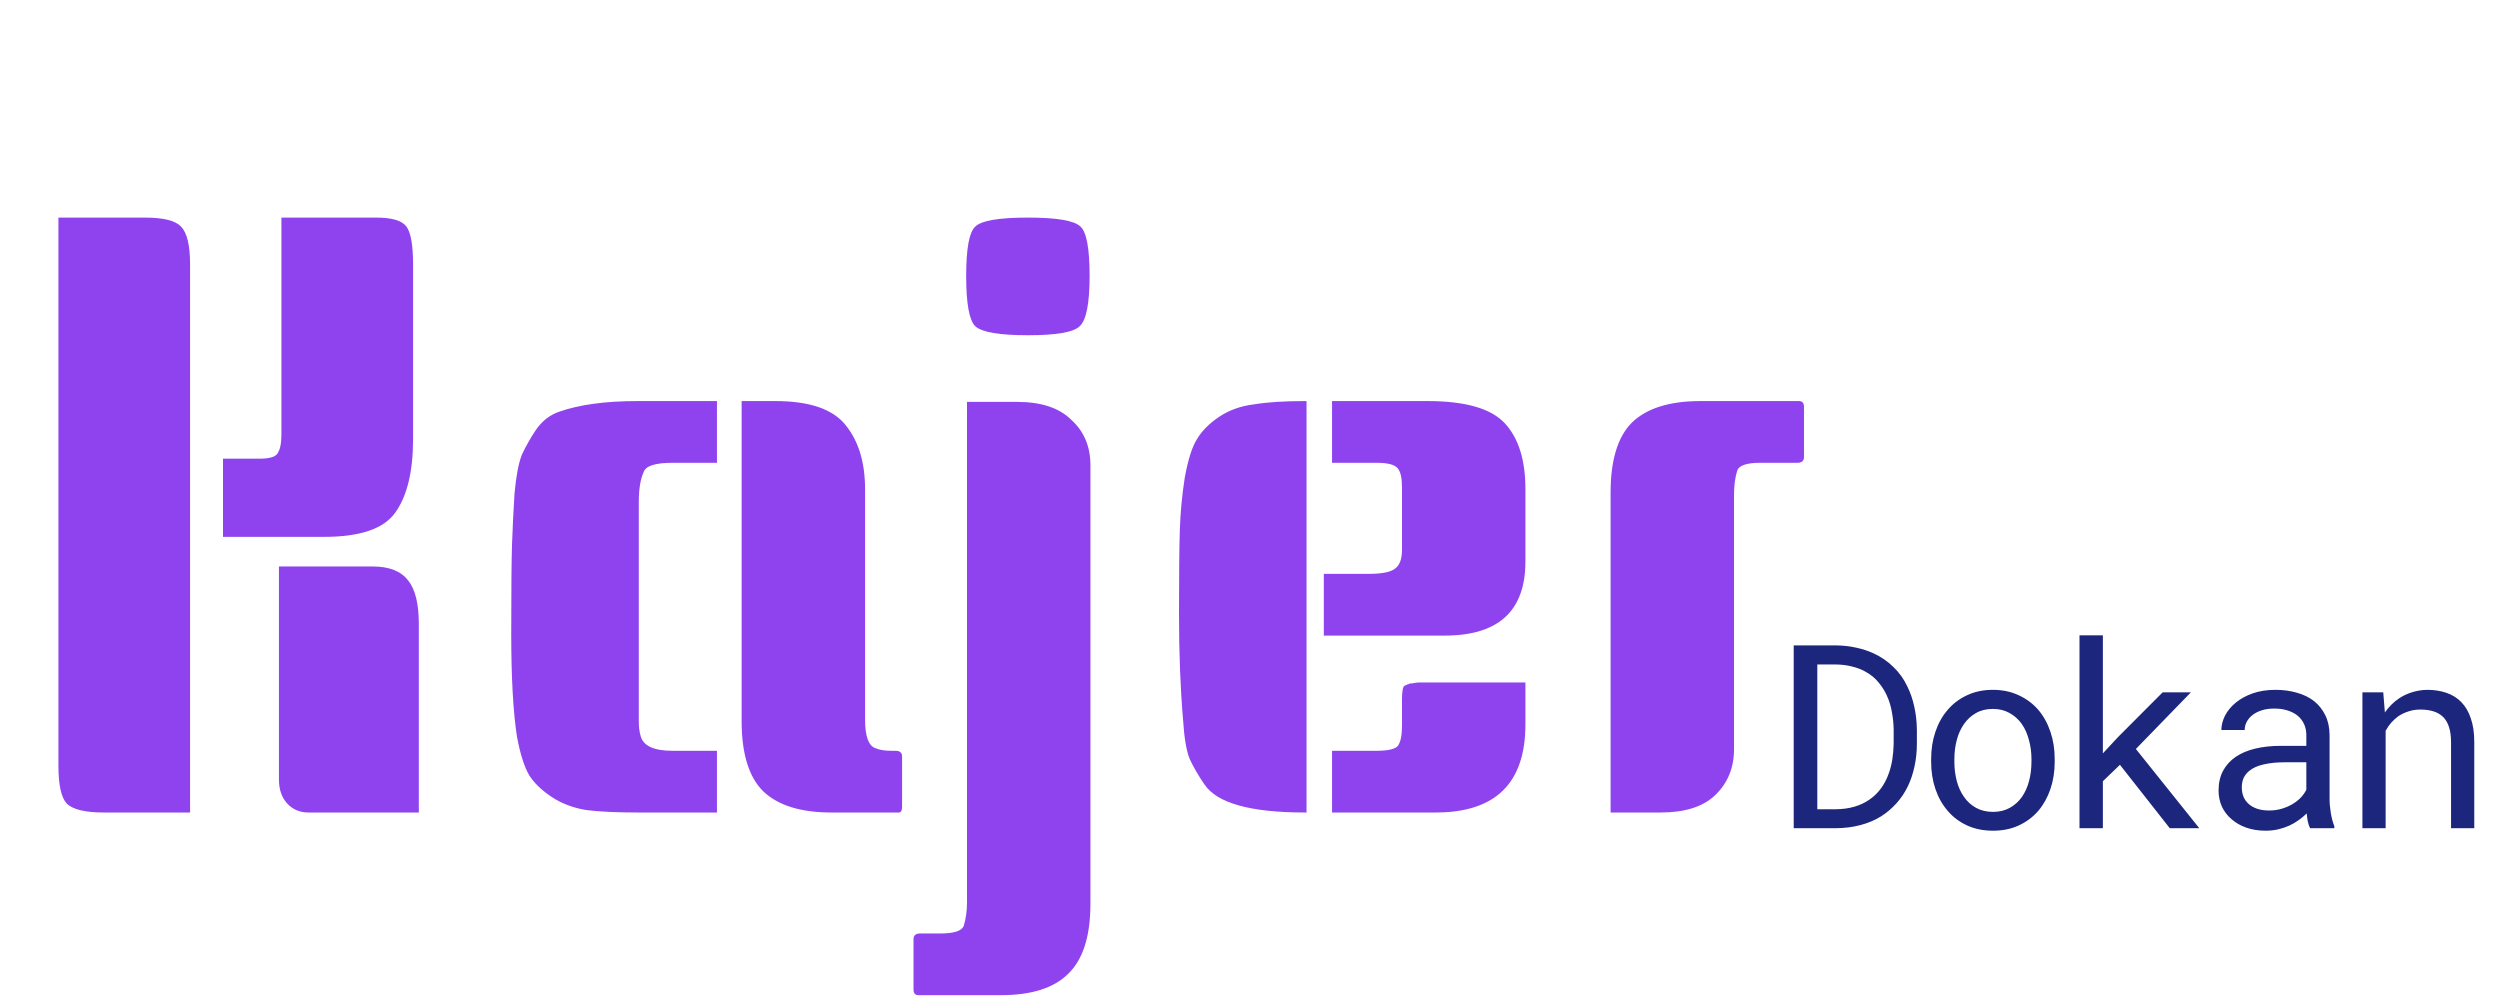<svg width="200" height="80" viewBox="0 0 200 80" fill="none" xmlns="http://www.w3.org/2000/svg">
<path d="M4.674 17.407H11.586C13.078 17.407 14.043 17.648 14.482 18.131C14.965 18.614 15.206 19.623 15.206 21.159V65H8.294C6.802 65 5.815 64.759 5.332 64.276C4.893 63.793 4.674 62.784 4.674 61.248V17.407ZM22.316 45.318H29.82C31.136 45.318 32.08 45.691 32.65 46.437C33.221 47.139 33.506 48.302 33.506 49.925V65H24.685C23.983 65 23.413 64.759 22.974 64.276C22.535 63.793 22.316 63.157 22.316 62.367V45.318ZM22.513 17.407H30.083C31.356 17.407 32.168 17.648 32.519 18.131C32.87 18.614 33.045 19.623 33.045 21.159V35.114C33.045 37.748 32.563 39.722 31.597 41.039C30.676 42.312 28.788 42.948 25.936 42.948H17.839V36.694H20.736C21.526 36.694 22.008 36.563 22.184 36.299C22.403 35.992 22.513 35.487 22.513 34.785V17.407ZM57.356 37.023H53.801C52.441 37.023 51.673 37.265 51.498 37.748C51.234 38.318 51.103 39.13 51.103 40.183V56.903C51.103 56.991 51.103 57.254 51.103 57.693C51.103 58.132 51.147 58.505 51.234 58.812C51.41 59.646 52.266 60.063 53.801 60.063H57.356V65H50.971C49.303 65 47.943 64.934 46.89 64.802C45.836 64.627 44.915 64.276 44.125 63.749C43.335 63.223 42.742 62.652 42.348 62.038C41.953 61.38 41.623 60.348 41.36 58.944C41.053 56.969 40.899 54.204 40.899 50.65C40.899 47.095 40.921 44.703 40.965 43.474C41.009 42.202 41.075 40.863 41.163 39.459C41.294 38.055 41.492 37.023 41.755 36.365C42.062 35.707 42.435 35.048 42.874 34.39C43.357 33.688 43.971 33.205 44.717 32.942C46.341 32.372 48.426 32.086 50.971 32.086H57.356V37.023ZM72.167 64.539C72.167 64.846 72.08 65 71.904 65H66.506C64.049 65 62.227 64.43 61.042 63.288C59.901 62.148 59.331 60.282 59.331 57.693V32.086H62.03C64.795 32.086 66.682 32.745 67.691 34.061C68.701 35.334 69.205 37.023 69.205 39.13V57.562C69.205 58.922 69.49 59.69 70.061 59.865C70.368 59.997 70.785 60.063 71.312 60.063H71.641C71.992 60.063 72.167 60.217 72.167 60.524V64.539ZM77.359 32.152H81.375C83.306 32.152 84.754 32.635 85.72 33.6C86.729 34.522 87.234 35.729 87.234 37.221V72.307C87.234 74.896 86.641 76.761 85.456 77.902C84.315 79.043 82.516 79.614 80.058 79.614H73.476C73.212 79.614 73.081 79.46 73.081 79.153V75.137C73.081 74.83 73.256 74.677 73.607 74.677H75.253C76.306 74.677 76.921 74.479 77.096 74.084C77.272 73.514 77.359 72.877 77.359 72.175V32.152ZM78.018 18.131C78.501 17.648 79.905 17.407 82.231 17.407C84.557 17.407 85.961 17.648 86.444 18.131C86.926 18.57 87.168 19.886 87.168 22.081C87.168 24.275 86.904 25.613 86.378 26.096C85.895 26.579 84.513 26.82 82.231 26.82C79.949 26.82 78.544 26.579 78.018 26.096C77.535 25.613 77.294 24.275 77.294 22.081C77.294 19.886 77.535 18.57 78.018 18.131ZM104.523 65H104.391C100.047 65 97.37 64.254 96.361 62.762C95.878 62.06 95.483 61.38 95.176 60.721C94.912 60.063 94.737 59.032 94.649 57.627C94.43 55.082 94.32 52.251 94.32 49.136C94.32 46.02 94.342 43.782 94.386 42.421C94.43 41.017 94.561 39.613 94.781 38.208C95.044 36.76 95.373 35.729 95.768 35.114C96.163 34.456 96.755 33.864 97.545 33.337C98.335 32.81 99.257 32.481 100.31 32.35C101.363 32.174 102.724 32.086 104.391 32.086H104.523V65ZM122.033 54.599V57.956C122.033 62.652 119.641 65 114.858 65H106.564V60.063H110.118C111.04 60.063 111.61 59.931 111.83 59.668C112.049 59.361 112.159 58.834 112.159 58.088V55.982C112.159 55.323 112.225 54.95 112.357 54.863C112.532 54.775 112.642 54.731 112.686 54.731C112.73 54.687 112.839 54.665 113.015 54.665C113.234 54.621 113.388 54.599 113.476 54.599C116.328 54.599 119.181 54.599 122.033 54.599ZM106.564 32.086H114.2C117.228 32.086 119.29 32.679 120.387 33.864C121.485 35.048 122.033 36.804 122.033 39.13V44.923C122.033 48.872 119.883 50.847 115.582 50.847H105.905V45.91H109.46C110.513 45.91 111.216 45.778 111.567 45.515C111.962 45.252 112.159 44.747 112.159 44.001V38.998C112.159 38.252 112.049 37.748 111.83 37.484C111.61 37.177 111.04 37.023 110.118 37.023H106.564V32.086ZM136.024 32.086H143.923C144.186 32.086 144.318 32.24 144.318 32.547V36.563C144.318 36.87 144.142 37.023 143.791 37.023H140.829C139.776 37.023 139.161 37.221 138.986 37.616C138.81 38.186 138.722 38.823 138.722 39.525V59.931C138.722 61.423 138.218 62.652 137.208 63.618C136.243 64.539 134.795 65 132.864 65H128.848V39.393C128.848 36.804 129.419 34.939 130.56 33.798C131.745 32.657 133.566 32.086 136.024 32.086Z" fill="#8F43EE"/>
<path d="M143.497 66.256V51.632H146.882C147.451 51.638 147.987 51.699 148.489 51.812C148.998 51.919 149.467 52.074 149.895 52.274C150.491 52.549 151.017 52.911 151.472 53.359C151.934 53.801 152.303 54.313 152.577 54.896C152.825 55.392 153.013 55.934 153.14 56.523C153.274 57.112 153.344 57.742 153.351 58.412V59.486C153.351 60.129 153.287 60.739 153.16 61.314C153.039 61.89 152.862 62.419 152.628 62.901C152.386 63.404 152.082 63.859 151.714 64.267C151.345 64.676 150.933 65.024 150.478 65.312C149.996 65.614 149.45 65.844 148.841 66.005C148.238 66.166 147.585 66.25 146.882 66.256H143.497ZM145.385 53.158V64.74H146.882C147.418 64.733 147.903 64.666 148.339 64.539C148.781 64.412 149.172 64.231 149.514 63.996C149.875 63.755 150.187 63.461 150.448 63.112C150.716 62.758 150.927 62.362 151.081 61.927C151.215 61.572 151.315 61.191 151.382 60.782C151.449 60.367 151.486 59.935 151.493 59.486V58.392C151.486 57.936 151.446 57.501 151.372 57.086C151.305 56.664 151.201 56.272 151.061 55.91C150.88 55.442 150.635 55.02 150.327 54.645C150.026 54.263 149.654 53.955 149.212 53.721C148.898 53.547 148.546 53.413 148.158 53.319C147.769 53.219 147.344 53.165 146.882 53.158H145.385ZM154.492 60.722C154.492 59.938 154.606 59.212 154.833 58.542C155.061 57.866 155.389 57.28 155.818 56.784C156.24 56.289 156.755 55.901 157.365 55.619C157.974 55.331 158.66 55.187 159.424 55.187C160.194 55.187 160.883 55.331 161.493 55.619C162.109 55.901 162.631 56.289 163.06 56.784C163.482 57.28 163.806 57.866 164.034 58.542C164.262 59.212 164.376 59.938 164.376 60.722V60.943C164.376 61.726 164.262 62.453 164.034 63.122C163.806 63.792 163.482 64.375 163.06 64.87C162.631 65.366 162.112 65.754 161.503 66.035C160.893 66.317 160.207 66.457 159.444 66.457C158.674 66.457 157.981 66.317 157.365 66.035C156.755 65.754 156.24 65.366 155.818 64.87C155.389 64.375 155.061 63.792 154.833 63.122C154.606 62.453 154.492 61.726 154.492 60.943V60.722ZM156.35 60.943C156.35 61.478 156.414 61.991 156.541 62.48C156.668 62.962 156.862 63.387 157.123 63.755C157.378 64.124 157.699 64.415 158.088 64.629C158.476 64.843 158.928 64.951 159.444 64.951C159.953 64.951 160.398 64.843 160.78 64.629C161.168 64.415 161.493 64.124 161.754 63.755C162.008 63.387 162.199 62.962 162.326 62.48C162.454 61.991 162.517 61.478 162.517 60.943V60.722C162.517 60.193 162.45 59.687 162.316 59.205C162.189 58.716 161.998 58.288 161.744 57.919C161.483 57.551 161.158 57.26 160.77 57.045C160.388 56.825 159.939 56.714 159.424 56.714C158.908 56.714 158.459 56.825 158.078 57.045C157.696 57.26 157.378 57.551 157.123 57.919C156.862 58.288 156.668 58.716 156.541 59.205C156.414 59.687 156.35 60.193 156.35 60.722V60.943ZM169.595 61.184L168.229 62.5V66.256H166.36V50.828H168.229V60.27L169.444 58.964L173.01 55.388H175.27L170.87 59.918L175.943 66.256H173.582L169.595 61.184ZM184.808 66.256C184.734 66.116 184.674 65.942 184.627 65.734C184.587 65.52 184.557 65.299 184.537 65.071C184.349 65.259 184.138 65.436 183.904 65.603C183.676 65.771 183.425 65.918 183.151 66.045C182.869 66.173 182.571 66.273 182.257 66.347C181.942 66.42 181.607 66.457 181.252 66.457C180.676 66.457 180.154 66.374 179.685 66.206C179.223 66.039 178.832 65.811 178.51 65.523C178.182 65.242 177.928 64.907 177.747 64.519C177.573 64.124 177.486 63.698 177.486 63.243C177.486 62.647 177.603 62.125 177.837 61.676C178.078 61.227 178.416 60.852 178.852 60.551C179.287 60.256 179.809 60.035 180.419 59.888C181.035 59.741 181.721 59.667 182.478 59.667H184.507V58.813C184.507 58.485 184.446 58.191 184.326 57.929C184.205 57.668 184.035 57.444 183.814 57.257C183.593 57.076 183.321 56.935 183 56.835C182.685 56.734 182.33 56.684 181.935 56.684C181.567 56.684 181.236 56.731 180.941 56.825C180.653 56.918 180.409 57.042 180.208 57.196C180.007 57.35 179.849 57.534 179.736 57.749C179.628 57.956 179.575 58.174 179.575 58.402H177.707C177.713 58.007 177.814 57.618 178.008 57.236C178.209 56.855 178.497 56.51 178.872 56.202C179.24 55.901 179.689 55.656 180.218 55.469C180.753 55.281 181.359 55.187 182.036 55.187C182.652 55.187 183.224 55.264 183.753 55.418C184.282 55.566 184.741 55.79 185.129 56.091C185.511 56.399 185.812 56.781 186.033 57.236C186.254 57.692 186.365 58.224 186.365 58.834V63.886C186.365 64.247 186.398 64.632 186.465 65.041C186.532 65.443 186.626 65.794 186.747 66.096V66.256H184.808ZM181.523 64.84C181.885 64.84 182.223 64.793 182.538 64.699C182.853 64.606 183.141 64.482 183.402 64.328C183.656 64.174 183.877 64 184.065 63.806C184.252 63.605 184.4 63.397 184.507 63.183V60.983H182.779C182.136 60.983 181.574 61.04 181.092 61.154C180.616 61.261 180.238 61.428 179.957 61.656C179.756 61.817 179.602 62.008 179.494 62.228C179.394 62.45 179.344 62.701 179.344 62.982C179.344 63.25 179.387 63.497 179.474 63.725C179.568 63.953 179.705 64.147 179.886 64.308C180.067 64.475 180.295 64.606 180.569 64.699C180.844 64.793 181.162 64.84 181.523 64.84ZM188.993 66.256V55.388H190.66L190.79 56.995C190.951 56.768 191.125 56.56 191.313 56.373C191.507 56.178 191.711 56.011 191.925 55.87C192.247 55.656 192.595 55.492 192.97 55.378C193.352 55.258 193.754 55.194 194.175 55.187C194.745 55.187 195.26 55.268 195.722 55.428C196.191 55.589 196.589 55.84 196.918 56.182C197.246 56.523 197.497 56.959 197.671 57.487C197.852 58.01 197.942 58.633 197.942 59.356V66.256H196.084V59.396C196.084 58.914 196.03 58.505 195.923 58.17C195.816 57.836 195.659 57.565 195.451 57.357C195.237 57.149 194.976 56.999 194.668 56.905C194.366 56.811 194.018 56.764 193.623 56.764C193.281 56.764 192.963 56.815 192.669 56.915C192.374 57.009 192.103 57.139 191.855 57.307C191.654 57.454 191.467 57.625 191.293 57.819C191.125 58.013 190.978 58.227 190.851 58.462V66.256H188.993Z" fill="#1D267D"/>
</svg>
